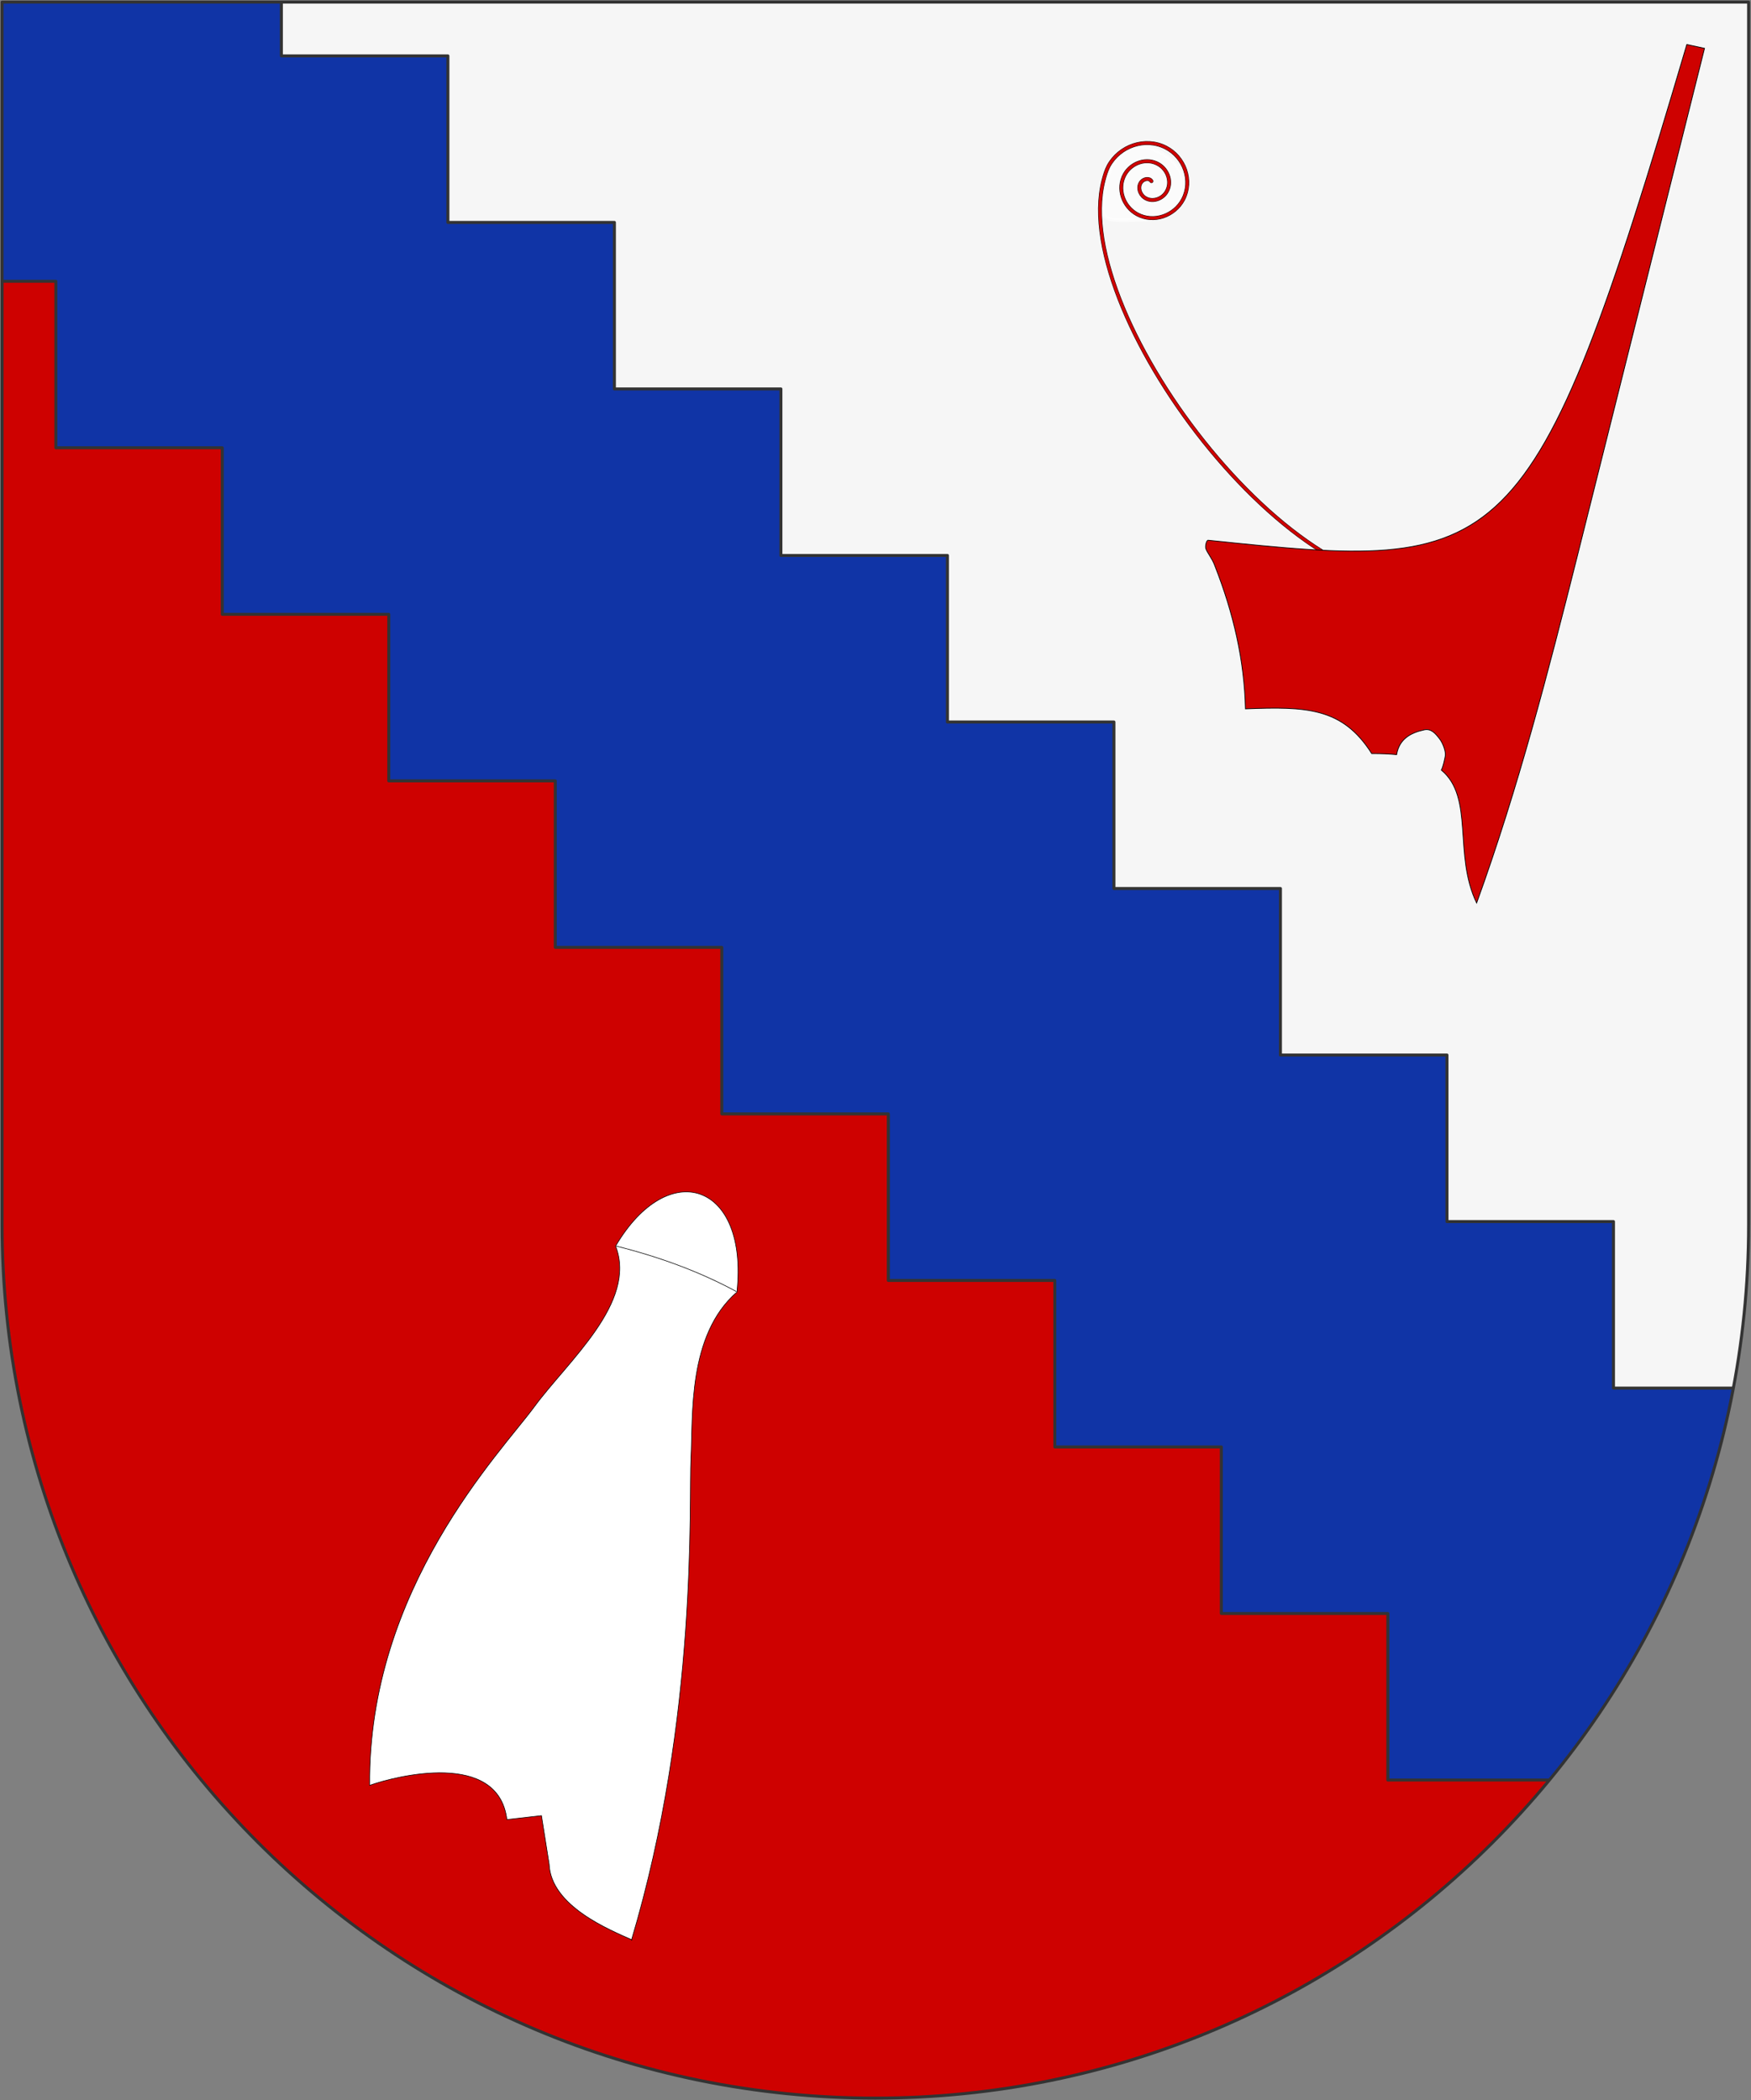 <?xml version="1.0" encoding="UTF-8" standalone="no"?>
<svg
   viewBox="-10 -10 2920 3502"
   version="1.1"
   width="2920"
   height="3502"
   id="svg37"
   xmlns="http://www.w3.org/2000/svg"
   xmlns:svg="http://www.w3.org/2000/svg"
   xmlns:rdf="http://www.w3.org/1999/02/22-rdf-syntax-ns#"
   xmlns:cc="http://creativecommons.org/ns#"
   xmlns:dc="http://purl.org/dc/elements/1.1/">
  <rect x="-10" y="-10" width="2920" height="3502" fill="#808080" stroke="none"/>
  <defs
     id="defs37" />
  <style
     id="style1" />
  <g
     transform="matrix(29.125,0,0,29.125,-6.493,-6.493)"
     id="g37"
     style="stroke-width:0.343">
    <g
       id="g1"
       style="stroke-width:0.343" />
    <g
       id="g35"
       style="stroke-width:0.343">
      <g
         id="g34"
         style="stroke-width:0.343">
        <defs
           id="defs15">
          <pattern
             width="20"
             height="20"
             patternUnits="userSpaceOnUse"
             id="void">
            <rect
               x="0"
               y="0"
               width="20"
               height="20"
               fill="#fff"
               class="light"
               id="rect1" />
            <rect
               x="0"
               y="0"
               width="10"
               height="10"
               fill="#ddd"
               class="dark"
               id="rect2" />
            <rect
               x="10"
               y="10"
               width="10"
               height="10"
               fill="#ddd"
               class="dark"
               id="rect3" />
          </pattern>
          <pattern
             width="4"
             height="4"
             patternUnits="userSpaceOnUse"
             id="selected">
            <rect
               x="0"
               y="0"
               width="4"
               height="4"
               fill="#f5f5f5"
               id="rect4" />
            <g
               fill="#000"
               id="g8">
              <circle
                 cx="0"
                 cy="0"
                 r="0.3"
                 id="circle4" />
              <circle
                 cx="4"
                 cy="0"
                 r="0.3"
                 id="circle5" />
              <circle
                 cx="0"
                 cy="4"
                 r="0.3"
                 id="circle6" />
              <circle
                 cx="4"
                 cy="4"
                 r="0.3"
                 id="circle7" />
              <circle
                 cx="2"
                 cy="2"
                 r="0.3"
                 id="circle8" />
            </g>
          </pattern>
          <pattern
             id="ermine"
             width="12.5"
             height="20"
             patternUnits="userSpaceOnUse"
             x="-3.125"
             y="-5">
            <rect
               x="0"
               y="0"
               width="12.5"
               height="20"
               fill="#f6f6f6"
               id="rect8" />
            <g
               fill="#333333"
               id="g9">
              <path
                 d="M 47.758,0 C 60.325,15.689 25.137,21.899 44.167,36.607     52.246,41.674 71.274,30.723 54.578,17.322     52.423,16.178 62.12,8.335 47.758,0 Z m 21.182,36.935 c     -3.232,0.327 -6.283,2.29 -9.155,7.193 -3.591,8.335     12.209,22.717 22.981,5.066 C 83.484,47.07 94.076,53.932     100,39.386 89.946,49.846 79.713,37.425 70.378,36.935 Z     M 29.805,37.099 C 20.469,37.589 10.054,50.173 0,39.55     5.924,54.096 16.519,47.07 17.416,49.358 28.009,67.009     43.806,52.627 40.215,44.292 36.984,38.736 33.395,36.936     29.805,37.099 Z m 21.004,10.132 c -8.258,37.262     -23.516,63.577 -40.212,82.535 7.002,-1.961     14.719,-7.192 22.259,-11.932 -4.668,9.806 -9.155,18.141     -13.822,26.803 2.693,-0.981 11.49,-9.644 23.339,-22.392     1.795,17.487 4.305,25.824 8.075,37.755 3.052,-11.93     5.208,-19.941 7.542,-37.918 7.181,8.008 14.002,16.18     23.696,23.044 L 68.221,117.347 c 7.002,4.413     14.723,10.293 22.084,12.744 C 72.711,110.152     57.989,84.494 50.808,47.232 Z"
                 transform="scale(0.062,0.062)"
                 id="path8" />
              <path
                 d="M 47.758,0 C 60.325,15.689 25.137,21.899 44.167,36.607     52.246,41.674 71.274,30.723 54.578,17.322     52.423,16.178 62.12,8.335 47.758,0 Z m 21.182,36.935 c     -3.232,0.327 -6.283,2.29 -9.155,7.193 -3.591,8.335     12.209,22.717 22.981,5.066 C 83.484,47.07 94.076,53.932     100,39.386 89.946,49.846 79.713,37.425 70.378,36.935 Z     M 29.805,37.099 C 20.469,37.589 10.054,50.173 0,39.55     5.924,54.096 16.519,47.07 17.416,49.358 28.009,67.009     43.806,52.627 40.215,44.292 36.984,38.736 33.395,36.936     29.805,37.099 Z m 21.004,10.132 c -8.258,37.262     -23.516,63.577 -40.212,82.535 7.002,-1.961     14.719,-7.192 22.259,-11.932 -4.668,9.806 -9.155,18.141     -13.822,26.803 2.693,-0.981 11.49,-9.644 23.339,-22.392     1.795,17.487 4.305,25.824 8.075,37.755 3.052,-11.93     5.208,-19.941 7.542,-37.918 7.181,8.008 14.002,16.18     23.696,23.044 L 68.221,117.347 c 7.002,4.413     14.723,10.293 22.084,12.744 C 72.711,110.152     57.989,84.494 50.808,47.232 Z"
                 transform="translate(6.25,10) scale(0.062,0.062)"
                 id="path9" />
            </g>
          </pattern>
          <pattern
             id="ermines"
             width="12.5"
             height="20"
             patternUnits="userSpaceOnUse"
             x="-3.125"
             y="-5">
            <rect
               x="0"
               y="0"
               width="12.5"
               height="20"
               fill="#333333"
               id="rect9" />
            <g
               fill="#f6f6f6"
               id="g11">
              <path
                 d="M 47.758,0 C 60.325,15.689 25.137,21.899 44.167,36.607     52.246,41.674 71.274,30.723 54.578,17.322     52.423,16.178 62.12,8.335 47.758,0 Z m 21.182,36.935 c     -3.232,0.327 -6.283,2.29 -9.155,7.193 -3.591,8.335     12.209,22.717 22.981,5.066 C 83.484,47.07 94.076,53.932     100,39.386 89.946,49.846 79.713,37.425 70.378,36.935 Z     M 29.805,37.099 C 20.469,37.589 10.054,50.173 0,39.55     5.924,54.096 16.519,47.07 17.416,49.358 28.009,67.009     43.806,52.627 40.215,44.292 36.984,38.736 33.395,36.936     29.805,37.099 Z m 21.004,10.132 c -8.258,37.262     -23.516,63.577 -40.212,82.535 7.002,-1.961     14.719,-7.192 22.259,-11.932 -4.668,9.806 -9.155,18.141     -13.822,26.803 2.693,-0.981 11.49,-9.644 23.339,-22.392     1.795,17.487 4.305,25.824 8.075,37.755 3.052,-11.93     5.208,-19.941 7.542,-37.918 7.181,8.008 14.002,16.18     23.696,23.044 L 68.221,117.347 c 7.002,4.413     14.723,10.293 22.084,12.744 C 72.711,110.152     57.989,84.494 50.808,47.232 Z"
                 transform="scale(0.062,0.062)"
                 id="path10" />
              <path
                 d="M 47.758,0 C 60.325,15.689 25.137,21.899 44.167,36.607     52.246,41.674 71.274,30.723 54.578,17.322     52.423,16.178 62.12,8.335 47.758,0 Z m 21.182,36.935 c     -3.232,0.327 -6.283,2.29 -9.155,7.193 -3.591,8.335     12.209,22.717 22.981,5.066 C 83.484,47.07 94.076,53.932     100,39.386 89.946,49.846 79.713,37.425 70.378,36.935 Z     M 29.805,37.099 C 20.469,37.589 10.054,50.173 0,39.55     5.924,54.096 16.519,47.07 17.416,49.358 28.009,67.009     43.806,52.627 40.215,44.292 36.984,38.736 33.395,36.936     29.805,37.099 Z m 21.004,10.132 c -8.258,37.262     -23.516,63.577 -40.212,82.535 7.002,-1.961     14.719,-7.192 22.259,-11.932 -4.668,9.806 -9.155,18.141     -13.822,26.803 2.693,-0.981 11.49,-9.644 23.339,-22.392     1.795,17.487 4.305,25.824 8.075,37.755 3.052,-11.93     5.208,-19.941 7.542,-37.918 7.181,8.008 14.002,16.18     23.696,23.044 L 68.221,117.347 c 7.002,4.413     14.723,10.293 22.084,12.744 C 72.711,110.152     57.989,84.494 50.808,47.232 Z"
                 transform="translate(6.25,10) scale(0.062,0.062)"
                 id="path11" />
            </g>
          </pattern>
          <pattern
             id="erminois"
             width="12.5"
             height="20"
             patternUnits="userSpaceOnUse"
             x="-3.125"
             y="-5">
            <rect
               x="0"
               y="0"
               width="12.5"
               height="20"
               fill="#f2bc51"
               id="rect11" />
            <g
               fill="#333333"
               id="g13">
              <path
                 d="M 47.758,0 C 60.325,15.689 25.137,21.899 44.167,36.607     52.246,41.674 71.274,30.723 54.578,17.322     52.423,16.178 62.12,8.335 47.758,0 Z m 21.182,36.935 c     -3.232,0.327 -6.283,2.29 -9.155,7.193 -3.591,8.335     12.209,22.717 22.981,5.066 C 83.484,47.07 94.076,53.932     100,39.386 89.946,49.846 79.713,37.425 70.378,36.935 Z     M 29.805,37.099 C 20.469,37.589 10.054,50.173 0,39.55     5.924,54.096 16.519,47.07 17.416,49.358 28.009,67.009     43.806,52.627 40.215,44.292 36.984,38.736 33.395,36.936     29.805,37.099 Z m 21.004,10.132 c -8.258,37.262     -23.516,63.577 -40.212,82.535 7.002,-1.961     14.719,-7.192 22.259,-11.932 -4.668,9.806 -9.155,18.141     -13.822,26.803 2.693,-0.981 11.49,-9.644 23.339,-22.392     1.795,17.487 4.305,25.824 8.075,37.755 3.052,-11.93     5.208,-19.941 7.542,-37.918 7.181,8.008 14.002,16.18     23.696,23.044 L 68.221,117.347 c 7.002,4.413     14.723,10.293 22.084,12.744 C 72.711,110.152     57.989,84.494 50.808,47.232 Z"
                 transform="scale(0.062,0.062)"
                 id="path12" />
              <path
                 d="M 47.758,0 C 60.325,15.689 25.137,21.899 44.167,36.607     52.246,41.674 71.274,30.723 54.578,17.322     52.423,16.178 62.12,8.335 47.758,0 Z m 21.182,36.935 c     -3.232,0.327 -6.283,2.29 -9.155,7.193 -3.591,8.335     12.209,22.717 22.981,5.066 C 83.484,47.07 94.076,53.932     100,39.386 89.946,49.846 79.713,37.425 70.378,36.935 Z     M 29.805,37.099 C 20.469,37.589 10.054,50.173 0,39.55     5.924,54.096 16.519,47.07 17.416,49.358 28.009,67.009     43.806,52.627 40.215,44.292 36.984,38.736 33.395,36.936     29.805,37.099 Z m 21.004,10.132 c -8.258,37.262     -23.516,63.577 -40.212,82.535 7.002,-1.961     14.719,-7.192 22.259,-11.932 -4.668,9.806 -9.155,18.141     -13.822,26.803 2.693,-0.981 11.49,-9.644 23.339,-22.392     1.795,17.487 4.305,25.824 8.075,37.755 3.052,-11.93     5.208,-19.941 7.542,-37.918 7.181,8.008 14.002,16.18     23.696,23.044 L 68.221,117.347 c 7.002,4.413     14.723,10.293 22.084,12.744 C 72.711,110.152     57.989,84.494 50.808,47.232 Z"
                 transform="translate(6.25,10) scale(0.062,0.062)"
                 id="path13" />
            </g>
          </pattern>
          <pattern
             id="pean"
             width="12.5"
             height="20"
             patternUnits="userSpaceOnUse"
             x="-3.125"
             y="-5">
            <rect
               x="0"
               y="0"
               width="12.5"
               height="20"
               fill="#333333"
               id="rect13" />
            <g
               fill="#f2bc51"
               id="g15">
              <path
                 d="M 47.758,0 C 60.325,15.689 25.137,21.899 44.167,36.607     52.246,41.674 71.274,30.723 54.578,17.322     52.423,16.178 62.12,8.335 47.758,0 Z m 21.182,36.935 c     -3.232,0.327 -6.283,2.29 -9.155,7.193 -3.591,8.335     12.209,22.717 22.981,5.066 C 83.484,47.07 94.076,53.932     100,39.386 89.946,49.846 79.713,37.425 70.378,36.935 Z     M 29.805,37.099 C 20.469,37.589 10.054,50.173 0,39.55     5.924,54.096 16.519,47.07 17.416,49.358 28.009,67.009     43.806,52.627 40.215,44.292 36.984,38.736 33.395,36.936     29.805,37.099 Z m 21.004,10.132 c -8.258,37.262     -23.516,63.577 -40.212,82.535 7.002,-1.961     14.719,-7.192 22.259,-11.932 -4.668,9.806 -9.155,18.141     -13.822,26.803 2.693,-0.981 11.49,-9.644 23.339,-22.392     1.795,17.487 4.305,25.824 8.075,37.755 3.052,-11.93     5.208,-19.941 7.542,-37.918 7.181,8.008 14.002,16.18     23.696,23.044 L 68.221,117.347 c 7.002,4.413     14.723,10.293 22.084,12.744 C 72.711,110.152     57.989,84.494 50.808,47.232 Z"
                 transform="scale(0.062,0.062)"
                 id="path14" />
              <path
                 d="M 47.758,0 C 60.325,15.689 25.137,21.899 44.167,36.607     52.246,41.674 71.274,30.723 54.578,17.322     52.423,16.178 62.12,8.335 47.758,0 Z m 21.182,36.935 c     -3.232,0.327 -6.283,2.29 -9.155,7.193 -3.591,8.335     12.209,22.717 22.981,5.066 C 83.484,47.07 94.076,53.932     100,39.386 89.946,49.846 79.713,37.425 70.378,36.935 Z     M 29.805,37.099 C 20.469,37.589 10.054,50.173 0,39.55     5.924,54.096 16.519,47.07 17.416,49.358 28.009,67.009     43.806,52.627 40.215,44.292 36.984,38.736 33.395,36.936     29.805,37.099 Z m 21.004,10.132 c -8.258,37.262     -23.516,63.577 -40.212,82.535 7.002,-1.961     14.719,-7.192 22.259,-11.932 -4.668,9.806 -9.155,18.141     -13.822,26.803 2.693,-0.981 11.49,-9.644 23.339,-22.392     1.795,17.487 4.305,25.824 8.075,37.755 3.052,-11.93     5.208,-19.941 7.542,-37.918 7.181,8.008 14.002,16.18     23.696,23.044 L 68.221,117.347 c 7.002,4.413     14.723,10.293 22.084,12.744 C 72.711,110.152     57.989,84.494 50.808,47.232 Z"
                 transform="translate(6.25,10) scale(0.062,0.062)"
                 id="path15" />
            </g>
          </pattern>
        </defs>
        <defs
           id="defs16">
          <clipPath
             id="mask_1">
            <path
               d="m 50,0 h 50 V 70 C 100,97.614 77.614,120 50,120 22.386,120 0,97.614 0,70 V 0 Z"
               clip-rule="evenodd"
               fill-rule="evenodd"
               fill="#ffffff"
               stroke="none"
               id="path16" />
          </clipPath>
        </defs>
        <g
           clip-path="url(#mask_1)"
           id="g32"
           style="stroke-width:0.343">
          <g
             id="g31"
             style="stroke-width:0.343">
            <g
               id="g30"
               style="stroke-width:0.343">
              <path
                 d="m 50,0 h 50 V 70 C 100,97.614 77.614,120 50,120 22.386,120 0,97.614 0,70 V 0 Z"
                 fill-rule="evenodd"
                 fill="#f0f0f0"
                 id="path17"
                 style="stroke-width:0.343" />
              <defs
                 id="defs18">
                <clipPath
                   id="clip_4">
                  <path
                     d="M -21.213,-21.213 122.203,122.203 465.426,479.881 a 600,600 0 1 0 -848.843,-847.831 z"
                     clip-rule="evenodd"
                     fill-rule="evenodd"
                     fill="#ffffff"
                     stroke="#ffffff"
                     stroke-width="0.1"
                     id="path18" />
                </clipPath>
              </defs>
              <g
                 clip-path="url(#clip_4)"
                 id="g19"
                 style="stroke-width:0.343">
                <rect
                   y="-1000"
                   fill="#f6f6f6"
                   width="2000"
                   x="-1000"
                   height="2000"
                   id="rect18"
                   style="stroke-width:0.343" />
                <g
                   id="g18"
                   style="stroke-width:0.343" />
              </g>
              <defs
                 id="defs19">
                <clipPath
                   id="clip_5">
                  <path
                     d="M -21.213,-21.213 122.203,122.203 509.4,442.294 A 600,600 0 1 1 -338.801,-399.553 Z"
                     clip-rule="evenodd"
                     fill-rule="evenodd"
                     fill="#ffffff"
                     id="path19" />
                </clipPath>
              </defs>
              <g
                 clip-path="url(#clip_5)"
                 id="g21"
                 style="stroke-width:0.343">
                <rect
                   y="-1000"
                   fill="#bb2f2e"
                   width="2000"
                   x="-1000"
                   height="2000"
                   id="rect19"
                   style="stroke-width:0.343;fill:#ce0100;fill-opacity:1" />
                <g
                   id="g20"
                   style="stroke-width:0.343" />
              </g>
              <g
                 id="g23"
                 style="stroke-width:0.343">
                <g
                   stroke="#333333"
                   stroke-width="0.172"
                   fill="none"
                   stroke-linecap="round"
                   stroke-linejoin="round"
                   id="g22">
                  <path
                     d="M -21.213,-21.213 122.203,122.203"
                     id="path21"
                     style="stroke-width:0.172" />
                </g>
              </g>
              <defs
                 id="defs23">
                <clipPath
                   id="clip_6">
                  <path
                     d="m -12.612,-25.523 h 9.534 v 9.534 h 9.534 v 9.534 h 9.534 v 9.534 h 9.534 v 9.534 h 9.534 v 9.534 h 9.534 v 9.534 h 9.534 v 9.534 h 9.534 v 9.534 h 9.534 v 9.534 h 9.534 v 9.534 h 9.534 v 9.534 h 9.534 v 9.534 h 9.534 v 9.534 h 9.534 v 9.534 h 9.534 v 9.534 h 9.534 v 9.534 h 9.534 v 9.534 h 9.534 v 9.534 l 168.509,402.439 a 600,600 0 0 1 21.234,-10.303 L 165.15,178.061 v 0 h -9.534 v -9.534 h -9.534 v -9.534 h -9.534 v -9.534 h -9.534 v -9.534 h -9.534 v -9.534 h -9.534 v -9.534 h -9.534 v -9.534 h -9.534 v -9.534 h -9.534 v -9.534 h -9.534 v -9.534 h -9.534 v -9.534 h -9.534 v -9.534 h -9.534 v -9.534 h -9.534 v -9.534 h -9.534 v -9.534 h -9.534 v -9.534 H 3.078 v -9.534 h -9.534 V 6.455 h -9.534 v -9.534 h -9.534 V -12.612 L -518.483,-75.648 a 600,600 0 0 1 24.689,-107.901 z"
                     clip-rule="evenodd"
                     fill-rule="evenodd"
                     fill="#ffffff"
                     id="path23" />
                </clipPath>
              </defs>
              <g
                 clip-path="url(#clip_6)"
                 id="g26"
                 style="stroke-width:0.343">
                <g
                   transform="rotate(45,15.089,6.25)"
                   id="g25"
                   style="stroke-width:0.343">
                  <rect
                     y="-1000"
                     fill="#0c6793"
                     width="1172.105"
                     x="-1000"
                     height="1186.672"
                     id="rect23"
                     style="fill:#1034a6;fill-opacity:1;stroke-width:0.343" />
                  <g
                     id="g24"
                     style="stroke-width:0.343" />
                </g>
              </g>
              <g
                 id="g29"
                 style="stroke-width:0.343">
                <g
                   stroke="#333333"
                   stroke-width="0.172"
                   fill="none"
                   stroke-linecap="round"
                   stroke-linejoin="round"
                   id="g27">
                  <path
                     d="m -12.612,-25.523 h 9.534 v 9.534 h 9.534 v 9.534 h 9.534 v 9.534 h 9.534 v 9.534 h 9.534 v 9.534 h 9.534 v 9.534 h 9.534 v 9.534 h 9.534 v 9.534 h 9.534 v 9.534 h 9.534 v 9.534 h 9.534 v 9.534 h 9.534 v 9.534 h 9.534 v 9.534 h 9.534 v 9.534 h 9.534 v 9.534 h 9.534 v 9.534 h 9.534 v 9.534 h 9.534 v 9.534"
                     id="path26"
                     style="stroke-width:0.172" />
                </g>
                <g
                   stroke="#333333"
                   stroke-width="0.172"
                   fill="none"
                   stroke-linecap="round"
                   stroke-linejoin="round"
                   id="g28">
                  <path
                     d="m 165.15,178.061 h -9.534 v -9.534 h -9.534 v -9.534 h -9.534 v -9.534 h -9.534 v -9.534 h -9.534 v -9.534 h -9.534 v -9.534 h -9.534 v -9.534 h -9.534 v -9.534 h -9.534 v -9.534 h -9.534 v -9.534 h -9.534 v -9.534 h -9.534 v -9.534 h -9.534 v -9.534 h -9.534 v -9.534 h -9.534 v -9.534 h -9.534 v -9.534 H 3.078 v -9.534 h -9.534 V 6.455 h -9.534 v -9.534 h -9.534 v -9.534"
                     id="path27"
                     style="stroke-width:0.172" />
                </g>
              </g>
            </g>
          </g>
        </g>
        <g
           stroke="#333333"
           stroke-width="0.172"
           fill="none"
           stroke-linecap="round"
           stroke-linejoin="round"
           id="g33">
          <path
             d="m 50,0 h 50 V 70 C 100,97.614 77.614,120 50,120 22.386,120 0,97.614 0,70 V 0 Z"
             id="path32"
             style="stroke-width:0.172" />
        </g>
      </g>
    </g>
    <g
       id="g36"
       style="stroke-width:0.343" />
  </g>
  <g
     id="g13474"
     transform="matrix(2.138,0,0,2.138,-239.604,-90.424)">
    <g
       transform="matrix(3.431,0,0,3.431,3599.969,-1448.678)"
       id="g2887"
       style="stroke-width:0.343">
      <path
         transform="translate(-805.282,434.169)"
         style="color:#000000;display:inline;overflow:visible;visibility:visible;opacity:0.5;fill:#ffffff;fill-opacity:1;fill-rule:evenodd;stroke:#ffffff;stroke-width:0.858;stroke-linecap:round;stroke-linejoin:round;stroke-miterlimit:4;stroke-dashoffset:0;stroke-opacity:1;marker:none;marker-start:none;marker-mid:none;marker-end:none;enable-background:accumulate"
         d="m 56.161,40.313 c 0,4.411 -0.207,8.391 -10,8.705 -9.292,0.298 -8.571,0.081 -7.411,-7.991 0.628,-4.366 3.588,-8.616 7.679,-8.616 4.091,0 9.732,3.491 9.732,7.902 z"
         id="path2884" />
      <g
         id="g11250"
         style="stroke-width:0.343">
        <path
           d="m -689.402,564.197 c -30.786,12.03 -85.686,-58.79 -77.696,-89.933 0.296,-1.154 0.629,-2.281 1.152,-3.292 0.006,-0.011 0.01,-0.023 0.015,-0.033 2.486,-4.571 8.324,-6.627 13.022,-4.206 4.223,2.176 6.182,7.517 3.928,11.797 -1.951,3.703 -6.675,5.417 -10.432,3.382 -3.184,-1.724 -4.652,-5.833 -2.836,-9.067 1.497,-2.666 4.992,-3.889 7.703,-2.29 2.148,1.267 3.129,4.153 1.744,6.338 -1.035,1.632 -3.319,2.374 -4.973,1.198 -1.119,-0.795 -1.63,-2.496 -0.652,-3.608 0.537,-0.611 1.721,-0.916 2.243,-0.106"
           style="fill:none;fill-rule:evenodd;stroke:#000000;stroke-width:0.858;stroke-linecap:round;stroke-linejoin:round;stroke-miterlimit:4;stroke-dasharray:none;stroke-opacity:1"
           id="path10279" />
        <path
           id="path8333"
           style="fill:none;fill-rule:evenodd;stroke:#ce0100;stroke-width:0.687;stroke-linecap:round;stroke-linejoin:round;stroke-miterlimit:4;stroke-dasharray:none;stroke-opacity:1"
           d="m -689.402,564.197 c -30.786,12.03 -85.686,-58.79 -77.696,-89.933 0.296,-1.154 0.629,-2.281 1.152,-3.292 0.006,-0.011 0.01,-0.023 0.015,-0.033 2.486,-4.571 8.324,-6.627 13.022,-4.206 4.223,2.176 6.182,7.517 3.928,11.797 -1.951,3.703 -6.675,5.417 -10.432,3.382 -3.184,-1.724 -4.652,-5.833 -2.836,-9.067 1.497,-2.666 4.992,-3.889 7.703,-2.29 2.148,1.267 3.129,4.153 1.744,6.338 -1.035,1.632 -3.319,2.374 -4.973,1.198 -1.119,-0.795 -1.63,-2.496 -0.652,-3.608 0.537,-0.611 1.721,-0.916 2.243,-0.106" />
      </g>
    </g>
    <g
       transform="matrix(0.793,-0.124,0.124,0.793,1206.127,1835.527)"
       id="g2871"
       style="stroke-width:0.293">
      <path
         style="fill:#ffffff;fill-rule:evenodd;stroke:#000000;stroke-width:0.586;stroke-linecap:butt;stroke-linejoin:miter;stroke-miterlimit:4;stroke-dasharray:none;stroke-opacity:1"
         d="m -919.477,-655.134 c 27.847,-189.418 176.091,-300.111 214.85,-338.665 39.328,-39.12 114.501,-84.593 102.234,-142.107 64.115,-78.357 137.265,-41.007 109.553,62.353 -53.979,33.898 -60.561,112.024 -69.059,152.513 -8.509,40.543 -31.469,249.073 -129.586,454.028 l 0.571,-0.43 c -19.822,-12.923 -72.751,-44.477 -68.099,-85.078 l -0.096,-47.744 -33.788,-1.402 c 2.225,-68.163 -100.173,-58.43 -126.58,-53.467 z"
         id="path8207" />
      <path
         style="fill:none;fill-rule:evenodd;stroke:#000000;stroke-width:0.586;stroke-linecap:butt;stroke-linejoin:miter;stroke-miterlimit:4;stroke-dasharray:none;stroke-opacity:1"
         d="m -601.892,-1135.835 c 40.701,17.186 77.051,37.65 108.624,61.712"
         id="path8209" />
    </g>
    <path
       id="path2405"
       d="m 1337.601,471.635 99.295,-396.322 -13.797,-2.987 C 1301.895,483.088 1281.715,483.042 1049.906,458.98 c -1.575,-0.396 -2.554,4.677 -1.996,6.439 1.03,3.253 5.085,7.902 6.965,13.258 14.659,37.146 23.096,74.031 23.96,111.794 47.086,-1.78 75.558,-1.337 98.495,34.898 6.99,-0.039 13.737,0.238 19.395,0.805 2.031,-12.155 10.913,-17.078 21.497,-19.318 5.383,-1.14 8.562,2.502 12.1,7.104 2.582,3.36 5.018,10.04 4.357,13.342 -0.56,2.8 -1.463,7.642 -3.059,10.914 25.849,21.454 9.191,65.654 27.522,103.669 32.743,-90.568 55.696,-179.683 78.459,-270.251 z"
       style="fill:#ce0100;fill-opacity:1;fill-rule:evenodd;stroke:#000000;stroke-width:0.578px;stroke-linecap:butt;stroke-linejoin:miter;stroke-opacity:1" />
  </g>
</svg>
